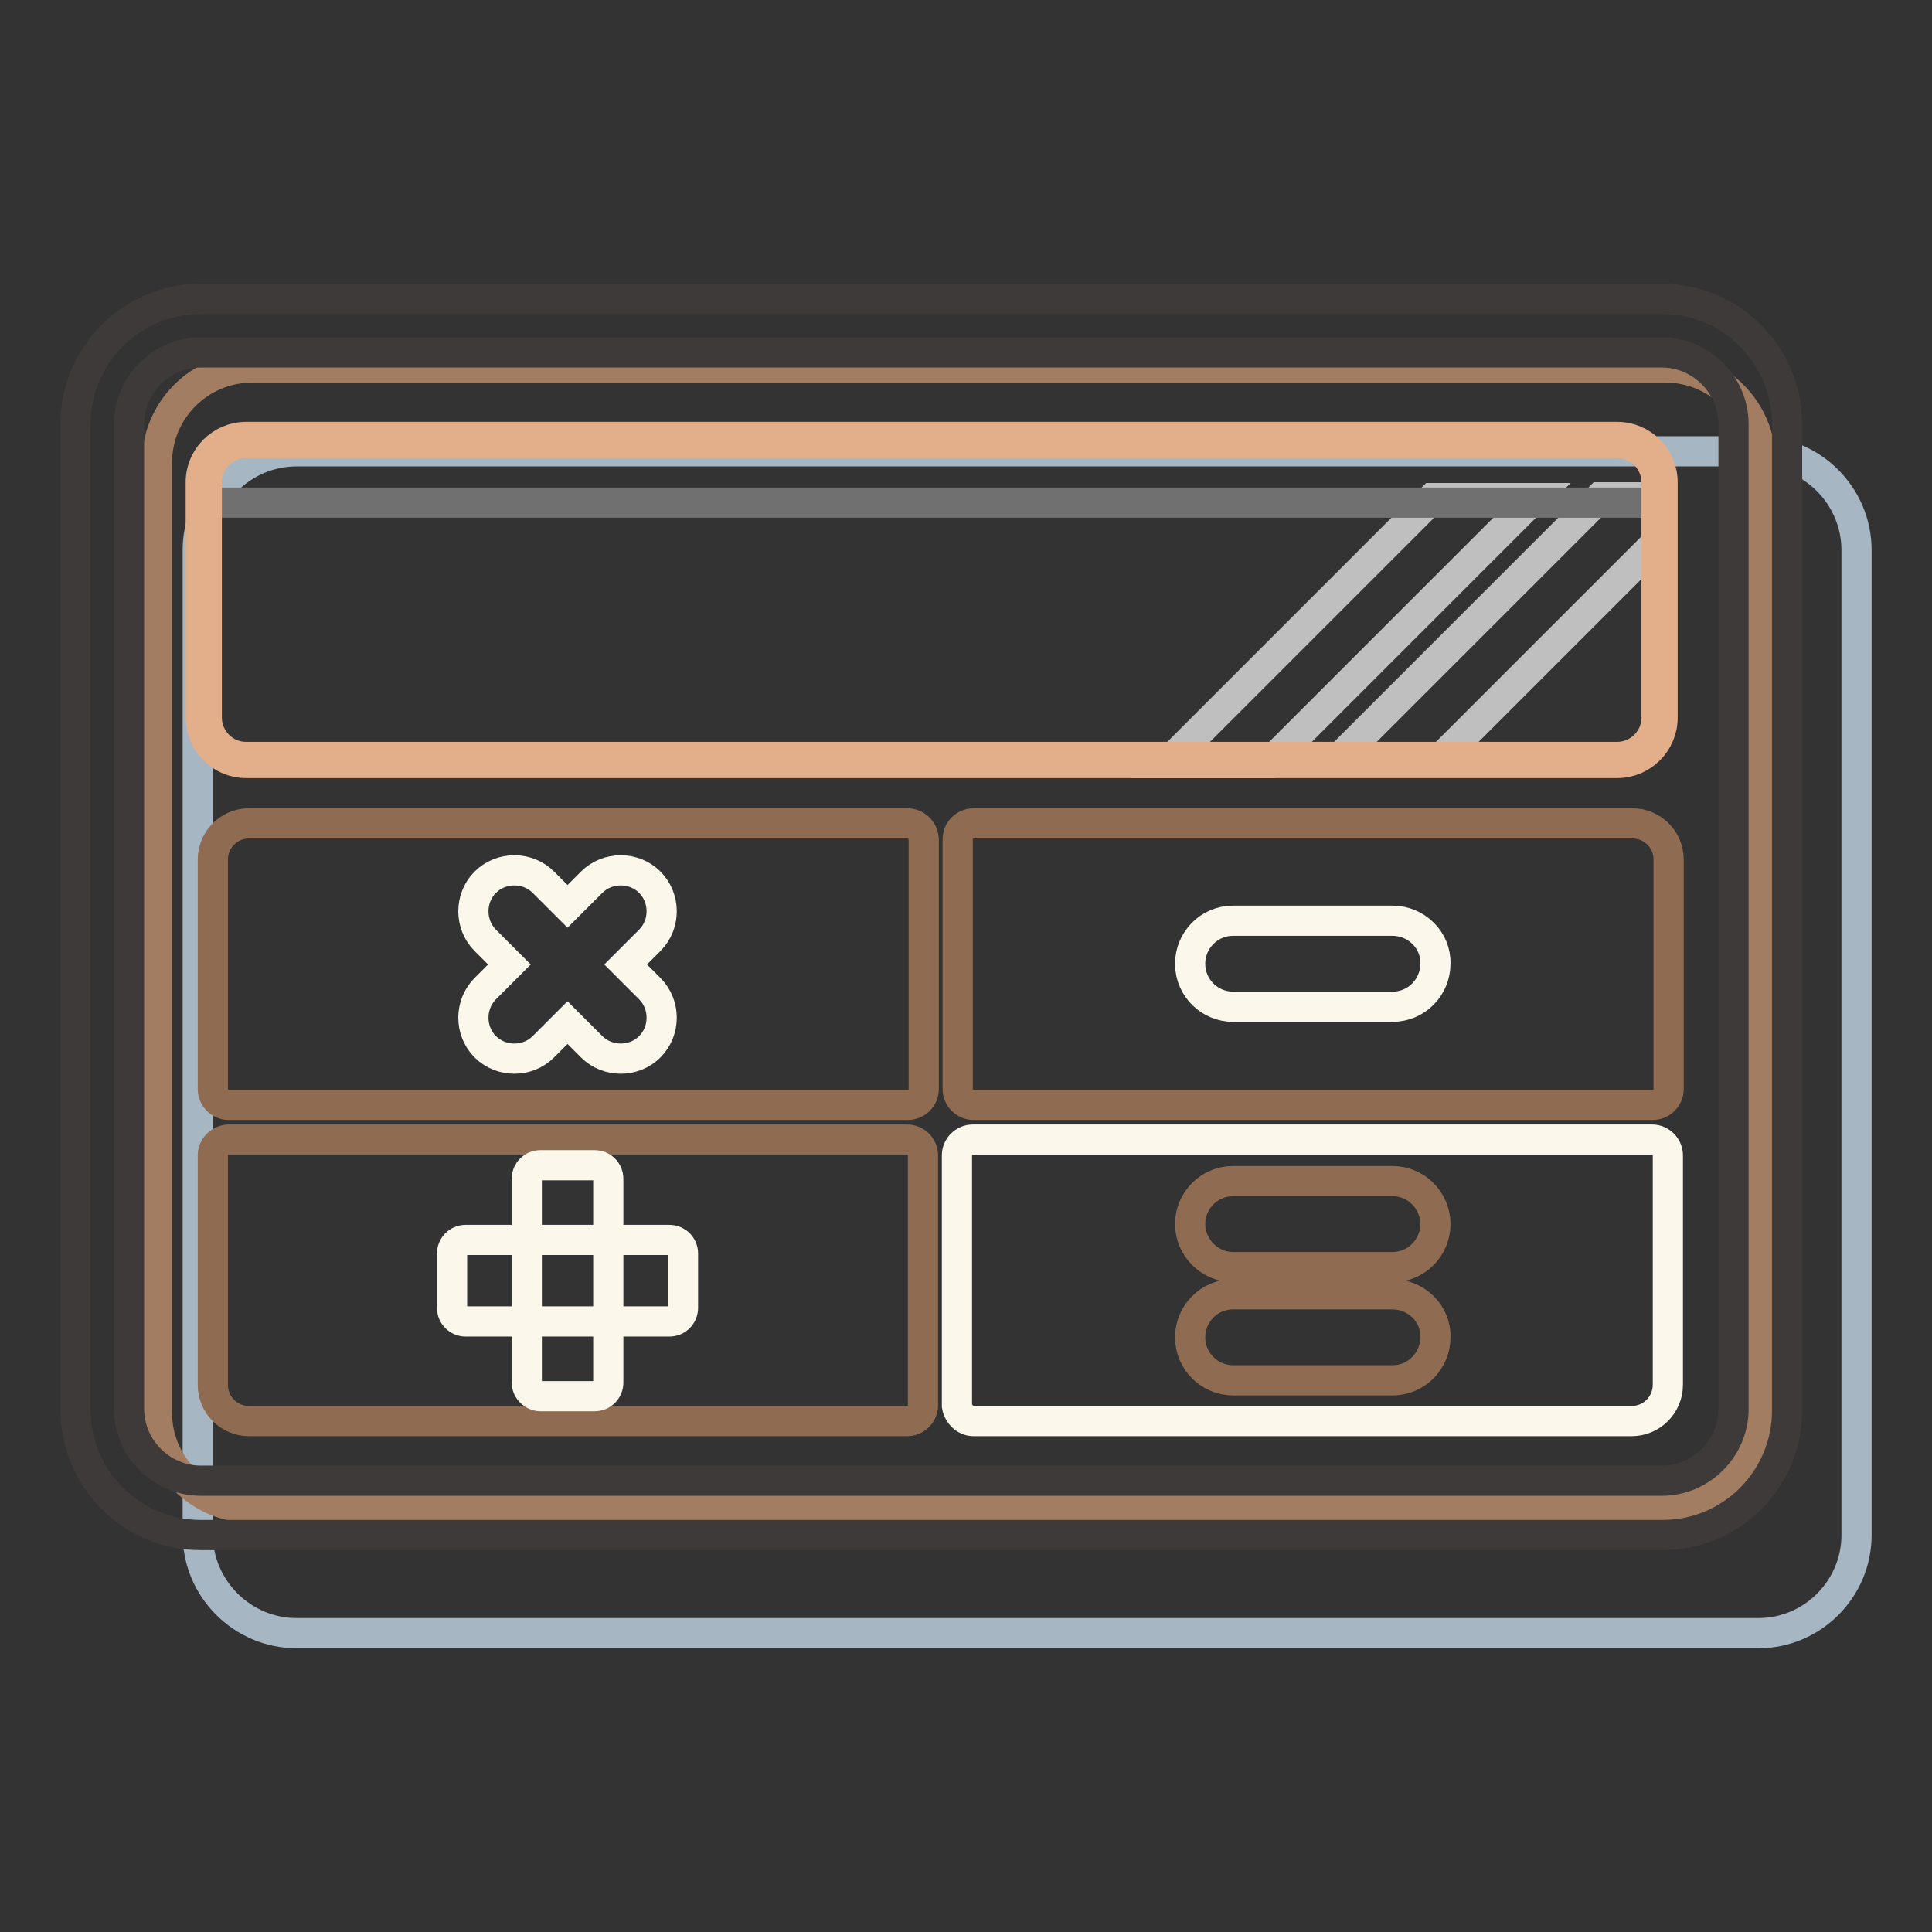 <?xml version="1.0" encoding="utf-8"?>
<!-- Svg Vector Icons : http://www.onlinewebfonts.com/icon -->
<!DOCTYPE svg PUBLIC "-//W3C//DTD SVG 1.1//EN" "http://www.w3.org/Graphics/SVG/1.1/DTD/svg11.dtd">
<svg version="1.1" xmlns="http://www.w3.org/2000/svg" xmlns:xlink="http://www.w3.org/1999/xlink" x="0px" y="0px" viewBox="0 0 256 256" enable-background="new 0 0 256 256" xml:space="preserve">
<rect x="0" y="0" width="256" height="256" fill="#333333" stroke="none"/>
<g> <path stroke-width="4" fill-opacity="0" stroke="#a6b6c3"  d="M233,216.4H39.3c-7.2,0-13.1-5.9-13.1-13.1V72.9c0-7.2,5.9-13.1,13.1-13.1h193.6c7.2,0,13.1,5.9,13.1,13.1 v130.5C246,210.5,240.2,216.4,233,216.4z"/> <path stroke-width="4" fill-opacity="0" stroke="#a27d62"  d="M220.7,199.8H33.4c-7,0-12.6-5.7-12.6-12.6V61.3c0-7,5.7-12.6,12.6-12.6h187.3c7,0,12.6,5.7,12.6,12.6 v125.9C233.4,194.1,227.7,199.8,220.7,199.8L220.7,199.8z"/> <path stroke-width="4" fill-opacity="0" stroke="#3e3a39"  d="M220.3,203.4H26.6c-9.2,0-16.6-7.5-16.6-16.6V56.2c0-9.2,7.5-16.6,16.6-16.6h193.6 c9.2,0,16.6,7.5,16.6,16.6v130.5C236.9,195.9,229.5,203.4,220.3,203.4z M26.6,46.7c-5.2,0-9.5,4.3-9.5,9.5v130.5 c0,5.2,4.3,9.5,9.5,9.5h193.6c5.2,0,9.5-4.3,9.5-9.5V56.2c0-5.2-4.3-9.5-9.5-9.5H26.6z"/> <path stroke-width="4" fill-opacity="0" stroke="#3e3a39"  d="M214.3,100.6H32.6c-3.1,0-5.6-2.5-5.6-5.6V63.9c0-3.1,2.5-5.6,5.6-5.6h181.7c3.1,0,5.6,2.5,5.6,5.6v31.2 C219.9,98.2,217.4,100.6,214.3,100.6z"/> <path stroke-width="4" fill-opacity="0" stroke="#bfbfbf"  d="M219.9,65.9H212l-35.1,35.1h13.5l29.5-29.5V65.9z M154.7,101.1h13.5l35.1-35.1h-13.5L154.7,101.1z"/> <path stroke-width="4" fill-opacity="0" stroke="#717071"  d="M219.9,66.6H27v-2.7c0-3.1,2.5-5.6,5.6-5.6h181.7c3.1,0,5.6,2.5,5.6,5.6L219.9,66.6L219.9,66.6z"/> <path stroke-width="4" fill-opacity="0" stroke="#8f6c51"  d="M120.2,109.1H33c-2.7,0-4.8,2.2-4.8,4.8v30.4c0,1.1,0.9,2.1,2.1,2.1h90c1.1,0,2.1-0.9,2.1-2.1v-33.1 C122.3,110,121.4,109.1,120.2,109.1z M28.2,153.1v30.4c0,2.7,2.2,4.8,4.8,4.8h87.2c1.1,0,2.1-0.9,2.1-2.1v-33.1 c0-1.1-0.9-2.1-2.1-2.1h-90C29.1,151.1,28.2,152,28.2,153.1z M221.1,144.3v-30.4c0-2.7-2.2-4.8-4.8-4.8H129c-1.1,0-2.1,0.9-2.1,2.1 v33.1c0,1.1,0.9,2.1,2.1,2.1h90C220.1,146.4,221.1,145.5,221.1,144.3z"/> <path stroke-width="4" fill-opacity="0" stroke="#fbf7eb"  d="M129,188.3h87.2c2.7,0,4.8-2.2,4.8-4.8v-30.4c0-1.1-0.9-2.1-2.1-2.1h-90c-1.1,0-2.1,0.9-2.1,2.1v33.2 C127,187.4,127.9,188.3,129,188.3z M82.9,127.8l3.2-3.2c2.1-2.1,2.1-5.6,0-7.7s-5.6-2.1-7.7,0l-3.2,3.2l-3.2-3.2 c-2.1-2.1-5.6-2.1-7.7,0s-2.1,5.6,0,7.7l3.2,3.2l-3.2,3.2c-2.1,2.1-2.1,5.6,0,7.7c2.1,2.1,5.6,2.1,7.7,0l3.2-3.2l3.2,3.2 c2.1,2.1,5.6,2.1,7.7,0c2.1-2.1,2.1-5.6,0-7.7L82.9,127.8z M184.5,122h-21.1c-3.2,0-5.7,2.6-5.7,5.7c0,3.2,2.6,5.7,5.7,5.7h21.1 c3.2,0,5.7-2.6,5.7-5.7C190.3,124.6,187.7,122,184.5,122z M88.7,175.1h-27c-1,0-1.8-0.8-1.8-1.8v-7.2c0-1,0.8-1.8,1.8-1.8h27 c1,0,1.8,0.8,1.8,1.8v7.2C90.5,174.3,89.7,175.1,88.7,175.1z"/> <path stroke-width="4" fill-opacity="0" stroke="#fbf7eb"  d="M69.8,183.2v-27c0-1,0.8-1.8,1.8-1.8h7.2c1,0,1.8,0.8,1.8,1.8v27c0,1-0.8,1.8-1.8,1.8h-7.2 C70.7,185,69.8,184.2,69.8,183.2z"/> <path stroke-width="4" fill-opacity="0" stroke="#8f6c51"  d="M184.5,156.5h-21.1c-3.2,0-5.7,2.6-5.7,5.7s2.6,5.7,5.7,5.7h21.1c3.2,0,5.7-2.6,5.7-5.7 S187.7,156.5,184.5,156.5z M184.5,171.5h-21.1c-3.2,0-5.7,2.6-5.7,5.7c0,3.2,2.6,5.7,5.7,5.7h21.1c3.2,0,5.7-2.6,5.7-5.7 C190.3,174.1,187.7,171.5,184.5,171.5z"/> <path stroke-width="4" fill-opacity="0" stroke="#e3ae8a"  d="M214.3,101.1H32.6c-3.3,0-6-2.7-6-6V63.9c0-3.3,2.7-6,6-6h181.7c3.3,0,6,2.7,6,6v31.2 C220.3,98.4,217.6,101.1,214.3,101.1z M32.6,58.7c-2.8,0-5.2,2.3-5.2,5.2v31.2c0,2.8,2.3,5.2,5.2,5.2h181.7c2.8,0,5.2-2.3,5.2-5.2 V63.9c0-2.8-2.3-5.2-5.2-5.2H32.6z"/></g>
</svg>